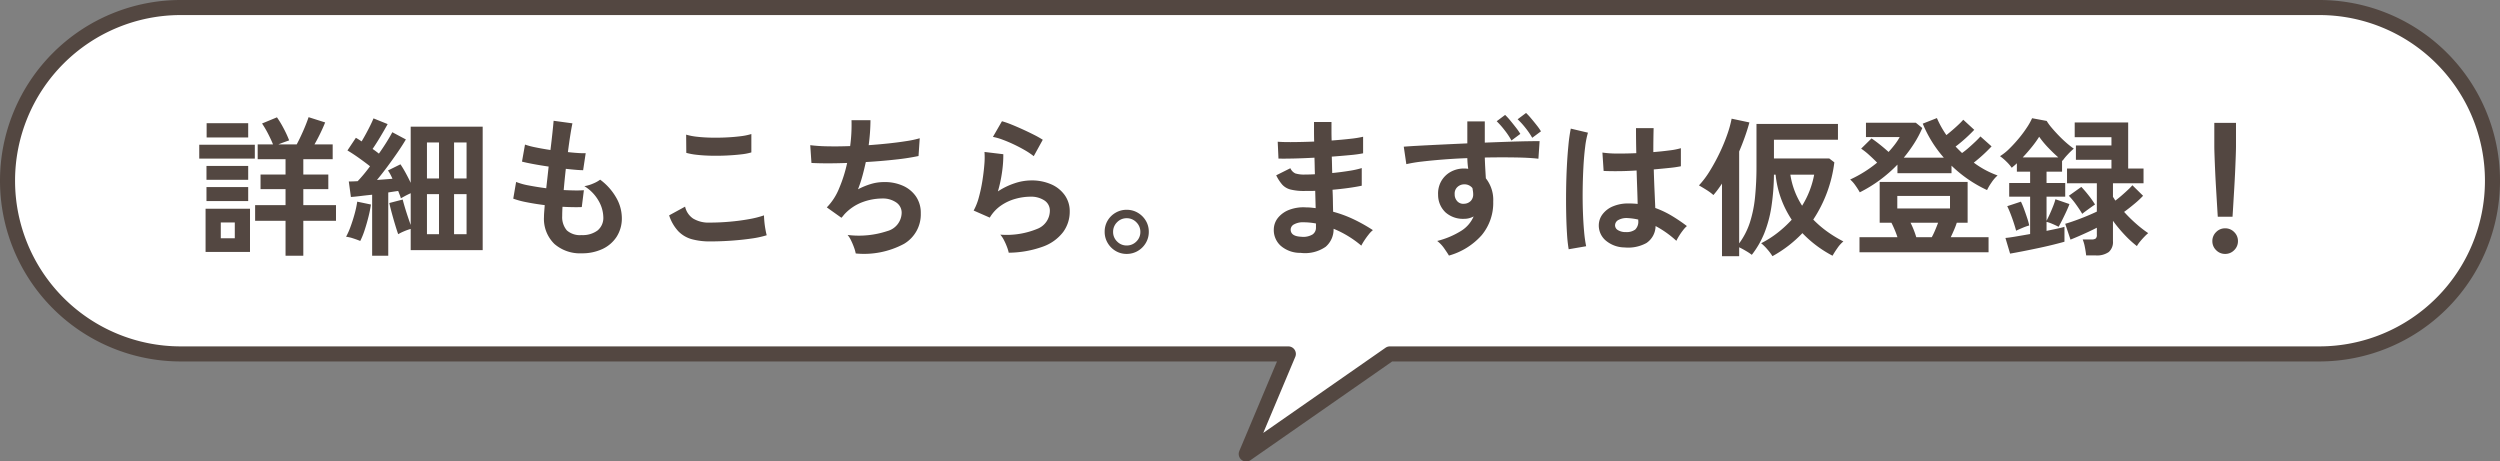 <svg xmlns="http://www.w3.org/2000/svg" width="331.999" height="61.286" viewBox="0 0 331.999 61.286">
  <rect x="0" y="0" width="331.999" height="61.286" fill="#808080" stroke="none"/>
  <g id="btn-upper" transform="translate(-457.5 -738.107)">
    <path id="合体_1" data-name="合体 1" d="M170.59,46.5H23.5a23,23,0,0,1,0-46h284a23,23,0,0,1,0,46H184.072L165,59.786Z" transform="translate(458 738.607)" fill="#fff" stroke="#534741" stroke-linejoin="round" stroke-width="2"/>
    <path id="パス_6347" data-name="パス 6347" d="M-127.58,1.46V-3.18h-4.04V-5.26h4.04V-7.38h-3.32V-9.32h3.32v-2.04h-3.7v-1.96h2.04q-.26-.64-.65-1.4a13.231,13.231,0,0,0-.81-1.38l1.98-.82a13.154,13.154,0,0,1,.86,1.42,14.64,14.64,0,0,1,.76,1.64l-.67.24q-.39.14-.77.3h2.44q.4-.74.85-1.76t.73-1.86l2.2.7q-.28.7-.66,1.48t-.76,1.44h2.42v1.96h-3.9v2.04h3.32v1.94h-3.32v2.12h4.34v2.08h-4.34V1.46ZM-138.2.96V-4.78h5.9V.96Zm-.84-12.4v-1.84h7.38v1.84Zm.98-2.8v-1.9h5.52v1.9Zm-.02,8.44V-7.66h5.54V-5.8Zm0-2.82v-1.84h5.54v1.84Zm1.9,7.76h1.86v-2.1h-1.86Zm20.1,2.32v-8.1q-.8.08-1.53.17t-1.29.13l-.28-2.06q.24,0,.55-.01t.63-.03a19.862,19.862,0,0,0,1.64-1.98q-.66-.52-1.46-1.09t-1.54-1.01l1.12-1.68q.18.1.37.22t.39.26q.28-.46.59-1.03t.58-1.12q.27-.55.41-.91l1.88.76q-.44.8-.98,1.7t-1.02,1.6q.24.16.45.32t.39.3q.58-.82,1.05-1.58t.73-1.26l1.8.96q-.42.72-1.07,1.67t-1.37,1.92q-.72.97-1.4,1.79l1.07-.08q.53-.04.99-.08-.14-.32-.29-.6a4.312,4.312,0,0,0-.31-.5l1.66-.82q.34.5.7,1.16t.66,1.3v-7.46h9.56V.72h-9.56V-2.1a7.635,7.635,0,0,0-.87.31,6.719,6.719,0,0,0-.79.39q-.16-.44-.39-1.2t-.45-1.57q-.22-.81-.34-1.37l1.78-.46q.1.42.28,1.02t.39,1.23q.21.63.39,1.13V-6.84q-.32.14-.68.33t-.62.35a4.367,4.367,0,0,0-.16-.47q-.1-.25-.2-.51-.3.04-.63.09t-.69.11v8.4ZM-117.66-.5q-.38-.16-.93-.34a4.611,4.611,0,0,0-.95-.22,9.716,9.716,0,0,0,.6-1.36q.3-.82.54-1.7a12.876,12.876,0,0,0,.34-1.6l1.82.38a15.842,15.842,0,0,1-.33,1.64q-.23.92-.51,1.77A9.874,9.874,0,0,1-117.66-.5Zm12.46-.9h1.66V-6.72h-1.66Zm-3.6,0h1.6V-6.72h-1.6Zm3.6-7.4h1.66v-4.78h-1.66Zm-3.6,0h1.6v-4.78h-1.6Zm20.54,9.94A5.173,5.173,0,0,1-91.87-.1a4.639,4.639,0,0,1-1.39-3.58q0-.28.03-.68t.07-.9q-1.28-.16-2.39-.38a11.33,11.33,0,0,1-1.79-.48l.38-2.22a8.45,8.45,0,0,0,1.69.47q1.09.21,2.31.37.08-.7.16-1.42t.16-1.46q-1.1-.16-2.06-.34t-1.48-.32l.4-2.26a9.994,9.994,0,0,0,1.4.37q.92.19,1.98.35.16-1.3.27-2.34t.15-1.54l2.5.34q-.12.54-.28,1.55t-.32,2.27q.72.08,1.34.12a9.244,9.244,0,0,0,1.02.02l-.34,2.26q-.38,0-.98-.05t-1.32-.13q-.08.72-.15,1.42t-.13,1.4q.8.04,1.49.05t1.19-.03L-88.24-5q-.54.02-1.19.01t-1.37-.05q-.02.34-.03.65t-.01.59a2.705,2.705,0,0,0,.62,1.9,2.638,2.638,0,0,0,1.96.62,3.311,3.311,0,0,0,2.11-.61,2.147,2.147,0,0,0,.77-1.79A4.509,4.509,0,0,0-86-5.82a5.426,5.426,0,0,0-1.9-1.96,4.6,4.6,0,0,0,1.18-.35,4.224,4.224,0,0,0,.92-.51,7.69,7.69,0,0,1,2.14,2.4,5.467,5.467,0,0,1,.74,2.66,4.516,4.516,0,0,1-.69,2.52A4.51,4.51,0,0,1-85.5.57,6.361,6.361,0,0,1-88.26,1.14ZM-71.22-.44a8.993,8.993,0,0,1-2.39-.29,3.967,3.967,0,0,1-1.8-1.05A5.651,5.651,0,0,1-76.64-3.9l2.12-1.16a2.578,2.578,0,0,0,1.06,1.58,3.974,3.974,0,0,0,2.24.54q1.28,0,2.64-.12t2.56-.34a12.852,12.852,0,0,0,1.98-.5q0,.32.05.84t.14,1.02q.09.5.17.78a12.634,12.634,0,0,1-2.04.44q-1.24.18-2.67.28T-71.22-.44ZM-74.36-12.2l-.02-2.42a8.115,8.115,0,0,0,1.45.28q.87.1,1.88.12t2.03-.03q1.02-.05,1.88-.16a8.106,8.106,0,0,0,1.42-.29v2.44a7.477,7.477,0,0,1-1.36.26q-.86.1-1.88.15t-2.06.03q-1.04-.02-1.92-.12A8.571,8.571,0,0,1-74.36-12.2Zm22.5,13.36a5.008,5.008,0,0,0-.23-.81,9.281,9.281,0,0,0-.39-.92,3.454,3.454,0,0,0-.46-.73,11.979,11.979,0,0,0,5.26-.51,2.565,2.565,0,0,0,1.92-2.41,1.633,1.633,0,0,0-.73-1.4,3.111,3.111,0,0,0-1.85-.52,7.653,7.653,0,0,0-2.64.49A6.21,6.21,0,0,0-53.4-4l-.17.21q-.09.11-.19.21L-55.7-4.96A7.745,7.745,0,0,0-54.06-7.5,18.61,18.61,0,0,0-53-10.86q-2.78.1-4.74,0l-.16-2.36a20.812,20.812,0,0,0,2.28.15q1.4.03,3.02-.03a21.1,21.1,0,0,0,.18-3.44h2.52a26.238,26.238,0,0,1-.24,3.32q1.4-.1,2.7-.24t2.36-.31a13.493,13.493,0,0,0,1.72-.37l-.16,2.36a30.425,30.425,0,0,1-3.06.47q-1.88.21-3.94.33-.2.92-.45,1.84a16.869,16.869,0,0,1-.59,1.78,9.576,9.576,0,0,1,1.73-.71,5.966,5.966,0,0,1,1.69-.25,5.892,5.892,0,0,1,2.53.48,4.128,4.128,0,0,1,1.75,1.43,3.837,3.837,0,0,1,.64,2.23A4.543,4.543,0,0,1-45.44-.12,11.25,11.25,0,0,1-51.86,1.16Zm20.32-.1A5.284,5.284,0,0,0-31.77.3a7.94,7.94,0,0,0-.41-.92,3.358,3.358,0,0,0-.48-.72,10.68,10.68,0,0,0,4.89-.76,2.6,2.6,0,0,0,1.69-2.38,1.608,1.608,0,0,0-.72-1.4,3.23,3.23,0,0,0-1.88-.5,7.518,7.518,0,0,0-1.92.27,6.381,6.381,0,0,0-1.93.88A5.138,5.138,0,0,0-34.06-3.6l-2.14-.94a7.654,7.654,0,0,0,.69-1.75,19.852,19.852,0,0,0,.47-2.19q.18-1.14.26-2.16a10.3,10.3,0,0,0,.02-1.68l2.5.3a15.218,15.218,0,0,1-.16,2.31,17.934,17.934,0,0,1-.56,2.63,9.233,9.233,0,0,1,2.22-1.08,7.018,7.018,0,0,1,2.18-.38,6.423,6.423,0,0,1,2.71.53,4.294,4.294,0,0,1,1.79,1.46,3.667,3.667,0,0,1,.64,2.13,4.562,4.562,0,0,1-.87,2.73A5.854,5.854,0,0,1-26.97.24,13.71,13.71,0,0,1-31.54,1.06Zm3.32-12.82a9.682,9.682,0,0,0-1.19-.8q-.69-.4-1.45-.76t-1.49-.63a7.694,7.694,0,0,0-1.29-.37l1.2-2.08a11.22,11.22,0,0,1,1.24.43q.72.29,1.51.65t1.5.72a12.686,12.686,0,0,1,1.17.66ZM-15.88,1.22A2.817,2.817,0,0,1-17.34.83,2.99,2.99,0,0,1-18.4-.23a2.851,2.851,0,0,1-.4-1.49,2.854,2.854,0,0,1,.39-1.48,2.911,2.911,0,0,1,1.06-1.05,2.87,2.87,0,0,1,1.47-.39,2.851,2.851,0,0,1,1.49.4,2.99,2.99,0,0,1,1.06,1.06,2.817,2.817,0,0,1,.39,1.46,2.851,2.851,0,0,1-.4,1.49A2.965,2.965,0,0,1-14.41.83,2.87,2.87,0,0,1-15.88,1.22Zm0-1.12a1.756,1.756,0,0,0,1.29-.53,1.732,1.732,0,0,0,.53-1.27,1.766,1.766,0,0,0-.53-1.28,1.739,1.739,0,0,0-1.29-.54,1.732,1.732,0,0,0-1.27.53,1.756,1.756,0,0,0-.53,1.29,1.732,1.732,0,0,0,.53,1.27A1.732,1.732,0,0,0-15.88.1Zm23.1.98A3.928,3.928,0,0,1,4.58.14a2.8,2.8,0,0,1-.92-2.18,2.509,2.509,0,0,1,.56-1.54,3.515,3.515,0,0,1,1.5-1.06,5.3,5.3,0,0,1,2.22-.32q.34,0,.65.03t.63.07l-.06-2.3q-.34.02-.69.02H7.78a7.422,7.422,0,0,1-1.89-.19,2.257,2.257,0,0,1-1.1-.64,5.555,5.555,0,0,1-.81-1.25l1.88-.94a1.361,1.361,0,0,0,.66.69,3.929,3.929,0,0,0,1.3.15q.3,0,.63-.01t.67-.03q-.02-.54-.03-1.1t-.03-1.1q-1.46.08-2.76.11t-2.02.01l-.1-2.24q.7.06,2.02.05t2.82-.07Q9-14.42,9-15.08V-16.3h2.32v1.16q0,.62.02,1.3,1.36-.1,2.5-.23a13.375,13.375,0,0,0,1.68-.27v2.2a15.259,15.259,0,0,1-1.67.23q-1.13.11-2.49.21.02.54.03,1.09t.03,1.09q1.18-.12,2.24-.29a11.774,11.774,0,0,0,1.68-.37v2.34q-.74.16-1.75.3t-2.13.24q.04.8.05,1.54t.03,1.38a15.925,15.925,0,0,1,2.8,1.04,22.159,22.159,0,0,1,2.48,1.4,3.477,3.477,0,0,0-.57.59q-.31.39-.57.79a7.233,7.233,0,0,0-.4.68A13.754,13.754,0,0,0,11.6-2.12,3.056,3.056,0,0,1,10.55.27,4.786,4.786,0,0,1,7.22,1.08ZM7.3-1.06a2.407,2.407,0,0,0,1.5-.3,1.066,1.066,0,0,0,.46-.9v-.56q-.42-.08-.83-.12t-.81-.04a2.4,2.4,0,0,0-1.28.28.8.8,0,0,0-.44.68Q5.9-1.12,7.3-1.06Zm19.62,2.5q-.24-.4-.64-.97a4.4,4.4,0,0,0-.92-.97,11.15,11.15,0,0,0,3.26-1.39A4.233,4.233,0,0,0,30.2-3.76a2.605,2.605,0,0,1-1.28.32,3.49,3.49,0,0,1-2.45-.85,3.185,3.185,0,0,1-.99-2.33,3.333,3.333,0,0,1,.4-1.79,3.237,3.237,0,0,1,1.24-1.25,3.585,3.585,0,0,1,1.82-.46q.16,0,.28.01t.26.03a11.52,11.52,0,0,1-.12-1.42q-1.62.06-3.16.18t-2.82.27a18.905,18.905,0,0,0-2.12.35l-.34-2.32q.72-.06,2.02-.13t2.97-.15q1.67-.08,3.45-.16v-2.92h2.32v2.82q1.56-.06,2.98-.11t2.54-.07q1.12-.02,1.76-.02l-.16,2.34q-1.16-.14-3.07-.17t-4.05.01q.02.7.06,1.41t.08,1.35a4.613,4.613,0,0,1,.98,3.08,6.7,6.7,0,0,1-1.54,4.48A9.08,9.08,0,0,1,26.92,1.44Zm2.02-6.88a1.283,1.283,0,0,0,.88-.38,1.232,1.232,0,0,0,.32-.88,2.77,2.77,0,0,0-.03-.39q-.03-.21-.07-.43a1.326,1.326,0,0,0-1.06-.5,1.314,1.314,0,0,0-.94.36,1.176,1.176,0,0,0-.36.94,1.326,1.326,0,0,0,.35.95A1.081,1.081,0,0,0,28.94-5.44Zm6.28-8.4a9.52,9.52,0,0,0-.91-1.37,11.267,11.267,0,0,0-1.05-1.19l1.12-.84a7.953,7.953,0,0,1,.67.73q.39.47.77.96a8.223,8.223,0,0,1,.58.83Zm2.76-.36a10.094,10.094,0,0,0-.91-1.33,9.975,9.975,0,0,0-1.03-1.13l1.12-.84a8.285,8.285,0,0,1,.66.71q.38.45.75.92a7.565,7.565,0,0,1,.57.81ZM50.24.36a3.929,3.929,0,0,1-2.5-.92,2.617,2.617,0,0,1-.92-2.08,2.438,2.438,0,0,1,.5-1.41,3.31,3.31,0,0,1,1.36-1.04,5.157,5.157,0,0,1,2.1-.39,11.289,11.289,0,0,1,1.2.06q-.02-.88-.06-2t-.08-2.44q-1.24.08-2.4.09T47.46-9.8l-.16-2.44a13.371,13.371,0,0,0,1.95.13q1.21.01,2.55-.05-.02-.8-.03-1.63t-.01-1.69H54.1q-.02.76-.03,1.56t-.01,1.62q1.2-.1,2.18-.23a9.135,9.135,0,0,0,1.48-.29v2.4a15.058,15.058,0,0,1-1.52.22q-.96.1-2.08.2.04,1.46.1,2.79t.1,2.33a12.268,12.268,0,0,1,2.16,1.02,21.935,21.935,0,0,1,2.04,1.38,3.567,3.567,0,0,0-.51.55,8.19,8.19,0,0,0-.53.76,6.491,6.491,0,0,0-.36.65,13.133,13.133,0,0,0-2.76-1.96A2.755,2.755,0,0,1,53.15-.23,5.025,5.025,0,0,1,50.24.36ZM42.82.6a18.613,18.613,0,0,1-.22-2.01q-.08-1.23-.11-2.74t-.01-3.12q.02-1.61.1-3.15t.21-2.84a21.067,21.067,0,0,1,.31-2.16l2.28.54A11.234,11.234,0,0,0,45.01-13q-.15,1.18-.23,2.63t-.1,2.99q-.02,1.54.03,2.99t.16,2.65A16.778,16.778,0,0,0,45.14.2Zm7.6-2.28a1.934,1.934,0,0,0,1.23-.33,1.457,1.457,0,0,0,.41-1.19v-.14a8.1,8.1,0,0,0-1.42-.2,2.243,2.243,0,0,0-1.19.24.821.821,0,0,0-.47.68.737.737,0,0,0,.38.68A1.92,1.92,0,0,0,50.42-1.68Zm12.76,3.2V-8.12q-.28.42-.56.8t-.58.72a6.871,6.871,0,0,0-.92-.68q-.54-.34-1-.6a11.825,11.825,0,0,0,1.45-1.93,25.236,25.236,0,0,0,1.31-2.41,23.573,23.573,0,0,0,1.01-2.45,14.435,14.435,0,0,0,.57-2.07l2.36.5q-.26.96-.61,1.94t-.75,1.92V-.18a9.788,9.788,0,0,0,1.43-2.79,16.275,16.275,0,0,0,.68-3.36,40.479,40.479,0,0,0,.19-4.11v-5.6H78.58v2.1h-8.5v2.48h7.34l.68.52a17.672,17.672,0,0,1-2.8,7.6,14.029,14.029,0,0,0,1.89,1.62A16.62,16.62,0,0,0,79.3-.44a4.3,4.3,0,0,0-.81.91,11.672,11.672,0,0,0-.63.99A15.308,15.308,0,0,1,75.76.14a15.154,15.154,0,0,1-1.9-1.68A16.688,16.688,0,0,1,72.03.11a16.39,16.39,0,0,1-2.15,1.41,6.752,6.752,0,0,0-.67-.9,6.351,6.351,0,0,0-.83-.82,13.384,13.384,0,0,0,2.2-1.4,15.283,15.283,0,0,0,1.86-1.72,13.408,13.408,0,0,1-1.4-2.76A13.054,13.054,0,0,1,70.3-9.3h-.22a30.359,30.359,0,0,1-.35,4.33,15.96,15.96,0,0,1-.93,3.44,12.039,12.039,0,0,1-1.66,2.87,7.312,7.312,0,0,0-.77-.51q-.49-.29-.91-.49V1.52Zm10.64-6.7a11.952,11.952,0,0,0,1.6-4.12H72.26a10.463,10.463,0,0,0,.58,2.19A10.707,10.707,0,0,0,73.82-5.18ZM81.44,1V-1h5.04q-.16-.5-.39-1.04t-.41-.88H84.12V-8.34H95.8v5.42H94.36q-.14.44-.36.95T93.56-1h5.02V1Zm.04-7.96a9.827,9.827,0,0,0-.58-.91,4.035,4.035,0,0,0-.7-.79,16.365,16.365,0,0,0,1.87-1.01,16.175,16.175,0,0,0,1.71-1.23q-.46-.48-1.06-1.02a8.973,8.973,0,0,0-1.06-.84l1.38-1.36q.48.32,1.12.83t1.14.97q.46-.5.84-1a7.652,7.652,0,0,0,.64-.98H82.3v-1.9h6.62l.86.7a13.779,13.779,0,0,1-1.07,2.03,19.088,19.088,0,0,1-1.39,1.91h5.32a15.98,15.98,0,0,1-2.8-4.52l1.88-.74a13.091,13.091,0,0,0,1.26,2.26q.38-.3.81-.67t.82-.74a8.328,8.328,0,0,0,.61-.63l1.46,1.34q-.3.32-.74.74t-.9.81q-.46.39-.84.67.42.44.86.86a10.532,10.532,0,0,0,.87-.69q.47-.41.9-.82t.67-.69l1.48,1.32q-.28.3-.69.7t-.85.78q-.44.38-.82.68a12.1,12.1,0,0,0,3.16,1.7,4.736,4.736,0,0,0-.81.94,6.891,6.891,0,0,0-.59,1,17.082,17.082,0,0,1-4.72-3.24v1H86.48v-1.14A18.383,18.383,0,0,1,81.48-6.96Zm4.98,2.14h7V-6.48h-7ZM88.98-1h2.06a10.02,10.02,0,0,0,.44-.92q.22-.52.4-1H88.22A11.906,11.906,0,0,1,88.98-1Zm22.56,2.42a11.08,11.08,0,0,0-.17-1.1,5,5,0,0,0-.29-1.02h1.18a.923.923,0,0,0,.54-.12.6.6,0,0,0,.16-.5v-.94q-.5.26-1.15.56t-1.27.57q-.62.27-1.08.45l-.7-2.1q.56-.16,1.34-.44t1.55-.6q.77-.32,1.31-.58V-8.16H109v-1.96h5.9v-1.16h-4.72v-1.9h4.72v-1.1h-4.88v-1.96h7.1v6.12h2.04v1.96H115.1v1.8q.08.12.16.25t.16.25q.4-.3.85-.69t.84-.76a7.023,7.023,0,0,0,.57-.59l1.42,1.4a12.051,12.051,0,0,1-1.15,1.07q-.73.61-1.37,1.07a19.4,19.4,0,0,0,1.58,1.56,15.379,15.379,0,0,0,1.62,1.26,6.358,6.358,0,0,0-.52.49q-.3.31-.57.64a3.839,3.839,0,0,0-.41.59,13.831,13.831,0,0,1-1.59-1.45,19.011,19.011,0,0,1-1.59-1.91v2.7a1.752,1.752,0,0,1-.56,1.45,2.721,2.721,0,0,1-1.72.45Zm-10.1-.24L100.82-.9q.48-.04,1.37-.19t1.91-.33V-6.38h-2.78V-8.2h2.78V-9.7h-1.76v-1.12q-.16.16-.34.31t-.34.29a5.711,5.711,0,0,0-.72-.83,6.438,6.438,0,0,0-.84-.71,6.9,6.9,0,0,0,1.26-1.01,18.17,18.17,0,0,0,1.27-1.39,15.778,15.778,0,0,0,1.07-1.45,7.893,7.893,0,0,0,.66-1.19l1.94.36a6.441,6.441,0,0,0,.64.88q.42.5.94,1.04t1.05,1a10.736,10.736,0,0,0,.97.76,8.963,8.963,0,0,0-.8.77,6.882,6.882,0,0,0-.7.85l-.06-.06v1.5h-2.06v1.5h2.48v1.82h-2.48v3.2q.2-.38.44-.91t.45-1.07a6.951,6.951,0,0,0,.29-.88l1.86.64q-.1.3-.36.87t-.56,1.17q-.3.6-.52.98-.3-.16-.76-.36a5.9,5.9,0,0,0-.84-.3v1.2l1.38-.29q.62-.13,1-.25V-.4q-.48.14-1.4.37t-2,.46q-1.08.23-2.1.43T101.44,1.18Zm.8-3.04q-.12-.46-.32-1.07t-.43-1.2q-.23-.59-.43-.99l1.82-.6a9.9,9.9,0,0,1,.42,1q.22.6.41,1.18a8.791,8.791,0,0,1,.27.98,8.26,8.26,0,0,0-.92.33Q102.56-2.02,102.24-1.86Zm8.78-2.24q-.34-.58-.84-1.27a9.453,9.453,0,0,0-.94-1.13l1.66-1.18q.46.48.97,1.13a12.483,12.483,0,0,1,.85,1.21q-.16.1-.51.35t-.69.5Q111.18-4.24,111.02-4.1Zm-7.9-7.5h4.72q-.66-.58-1.34-1.29a12.452,12.452,0,0,1-1.2-1.45,12.987,12.987,0,0,1-.96,1.34Q103.76-12.28,103.12-11.6Zm25.9,7.88q-.04-.62-.1-1.63t-.13-2.18q-.07-1.17-.12-2.3t-.08-2q-.03-.87-.03-1.25v-3.1h2.88v3.1q0,.38-.03,1.25t-.08,2q-.05,1.13-.12,2.3t-.13,2.18q-.06,1.01-.1,1.63ZM130,1.22a1.637,1.637,0,0,1-1.2-.5,1.637,1.637,0,0,1-.5-1.2,1.637,1.637,0,0,1,.5-1.2,1.637,1.637,0,0,1,1.2-.5,1.637,1.637,0,0,1,1.2.5,1.637,1.637,0,0,1,.5,1.2,1.637,1.637,0,0,1-.5,1.2A1.637,1.637,0,0,1,130,1.22Z" transform="translate(623 770.607)" fill="#534741"/>
  </g>
</svg>
